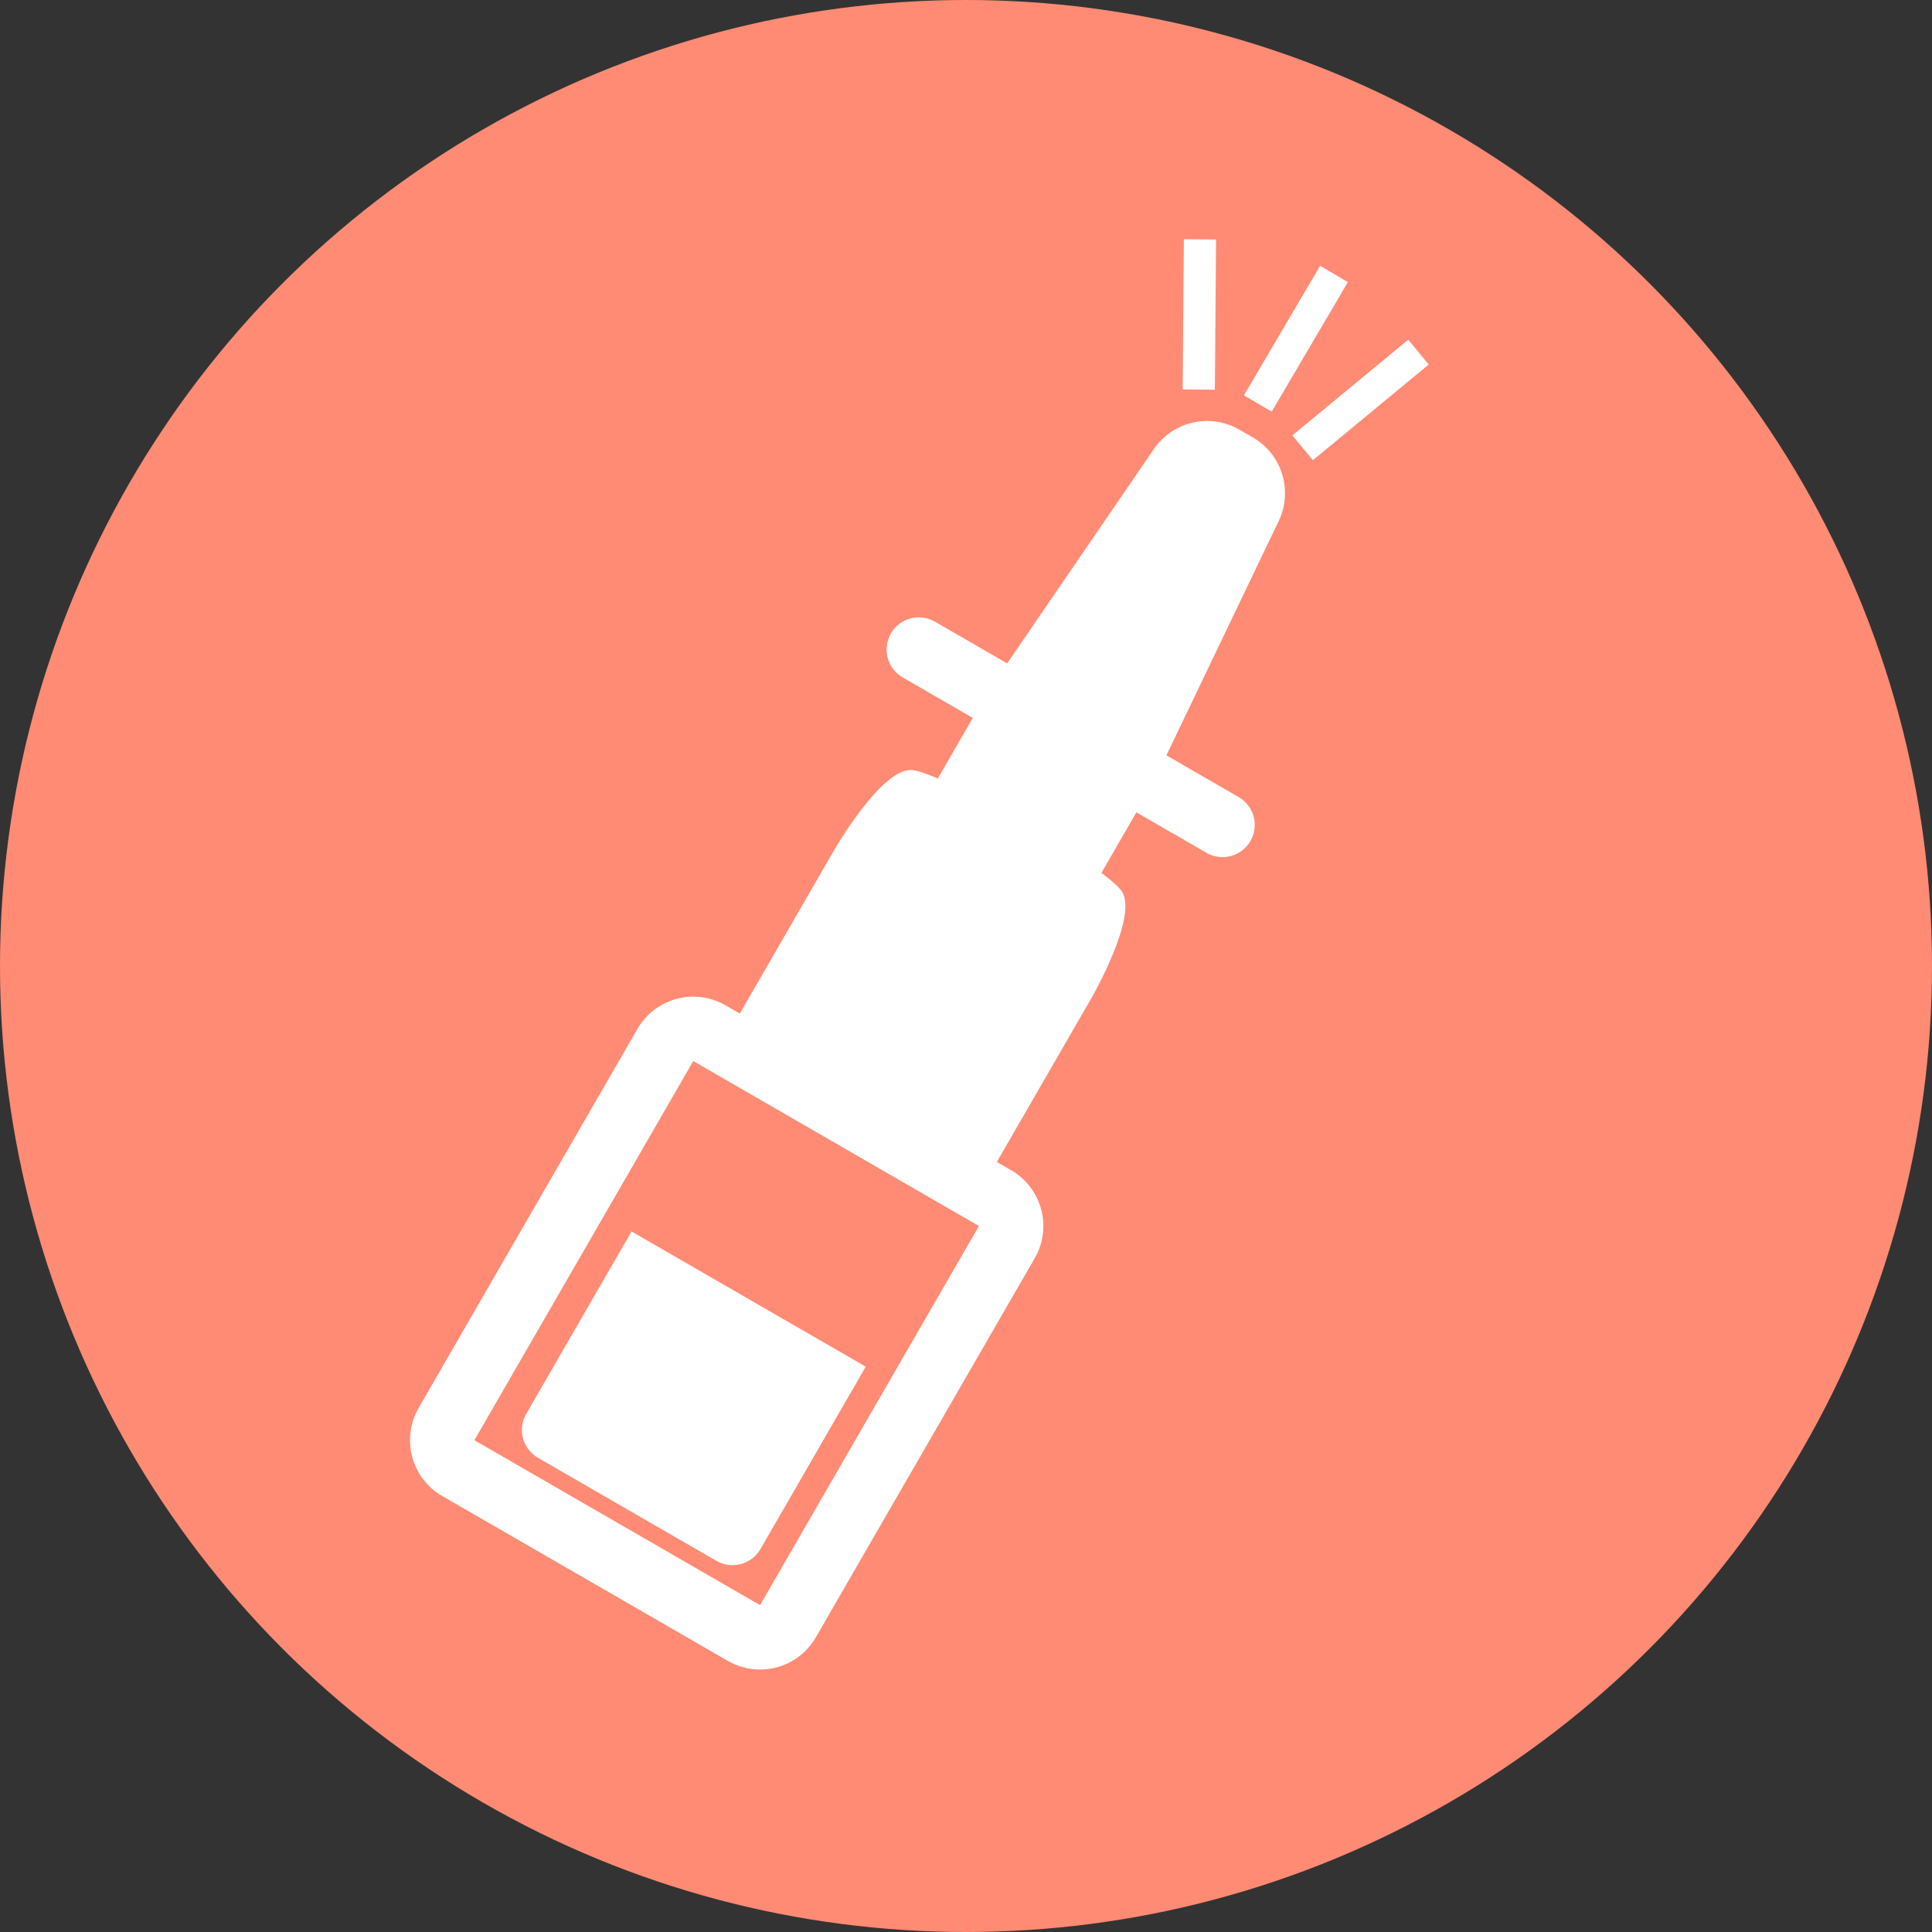 <svg width="60" height="60" viewBox="0 0 60 60" fill="none" xmlns="http://www.w3.org/2000/svg">
<rect x="0" y="0" width="60" height="60" fill="#333333" stroke="none"/>
<g clip-path="url(#clip0_443_249)">
<circle cx="30" cy="30" r="30" fill="#FF8B74"/>
<path fill-rule="evenodd" clip-rule="evenodd" d="M39.494 12.784L41.859 8.762L40.997 8.255L38.632 12.277L39.494 12.784ZM38.487 13.342C37.582 12.819 36.427 13.082 35.836 13.944L31.278 20.602L29.034 19.306C28.555 19.03 27.944 19.194 27.668 19.672C27.392 20.151 27.555 20.762 28.034 21.038L30.211 22.296L29.125 24.176C28.759 24.02 28.471 23.923 28.309 23.913C27.374 23.857 25.908 26.397 25.908 26.397L33.89 31.005C33.89 31.005 35.356 28.466 34.84 27.684C34.751 27.548 34.523 27.348 34.205 27.109L35.291 25.228L37.467 26.485C37.946 26.761 38.557 26.597 38.833 26.119C39.109 25.641 38.946 25.029 38.467 24.753L36.224 23.458L39.711 16.181C40.162 15.238 39.812 14.107 38.907 13.584L38.487 13.342ZM33.89 31.006L25.908 26.397L22.975 31.477L22.53 31.22C21.574 30.668 20.351 30.996 19.798 31.952L13 43.727C12.448 44.684 12.776 45.907 13.732 46.459L22.604 51.581C23.561 52.133 24.784 51.806 25.336 50.849L32.134 39.075C32.687 38.118 32.359 36.895 31.402 36.343L30.957 36.086L33.89 31.006ZM21.53 32.952L30.402 38.075L23.604 49.849L14.732 44.727L21.53 32.952ZM19.613 38.244L26.886 42.443L23.616 48.108C23.339 48.586 22.728 48.75 22.25 48.474L16.709 45.275C16.23 44.998 16.066 44.387 16.343 43.909L19.613 38.244ZM44.37 11.321L40.773 14.292L40.136 13.521L43.734 10.55L44.37 11.321ZM37.729 12.103L37.766 7.438L36.766 7.43L36.729 12.095L37.729 12.103Z" fill="white"/>
</g>
<defs>
<clipPath id="clip0_443_249">
<rect width="60" height="60" fill="white"/>
</clipPath>
</defs>
</svg>
